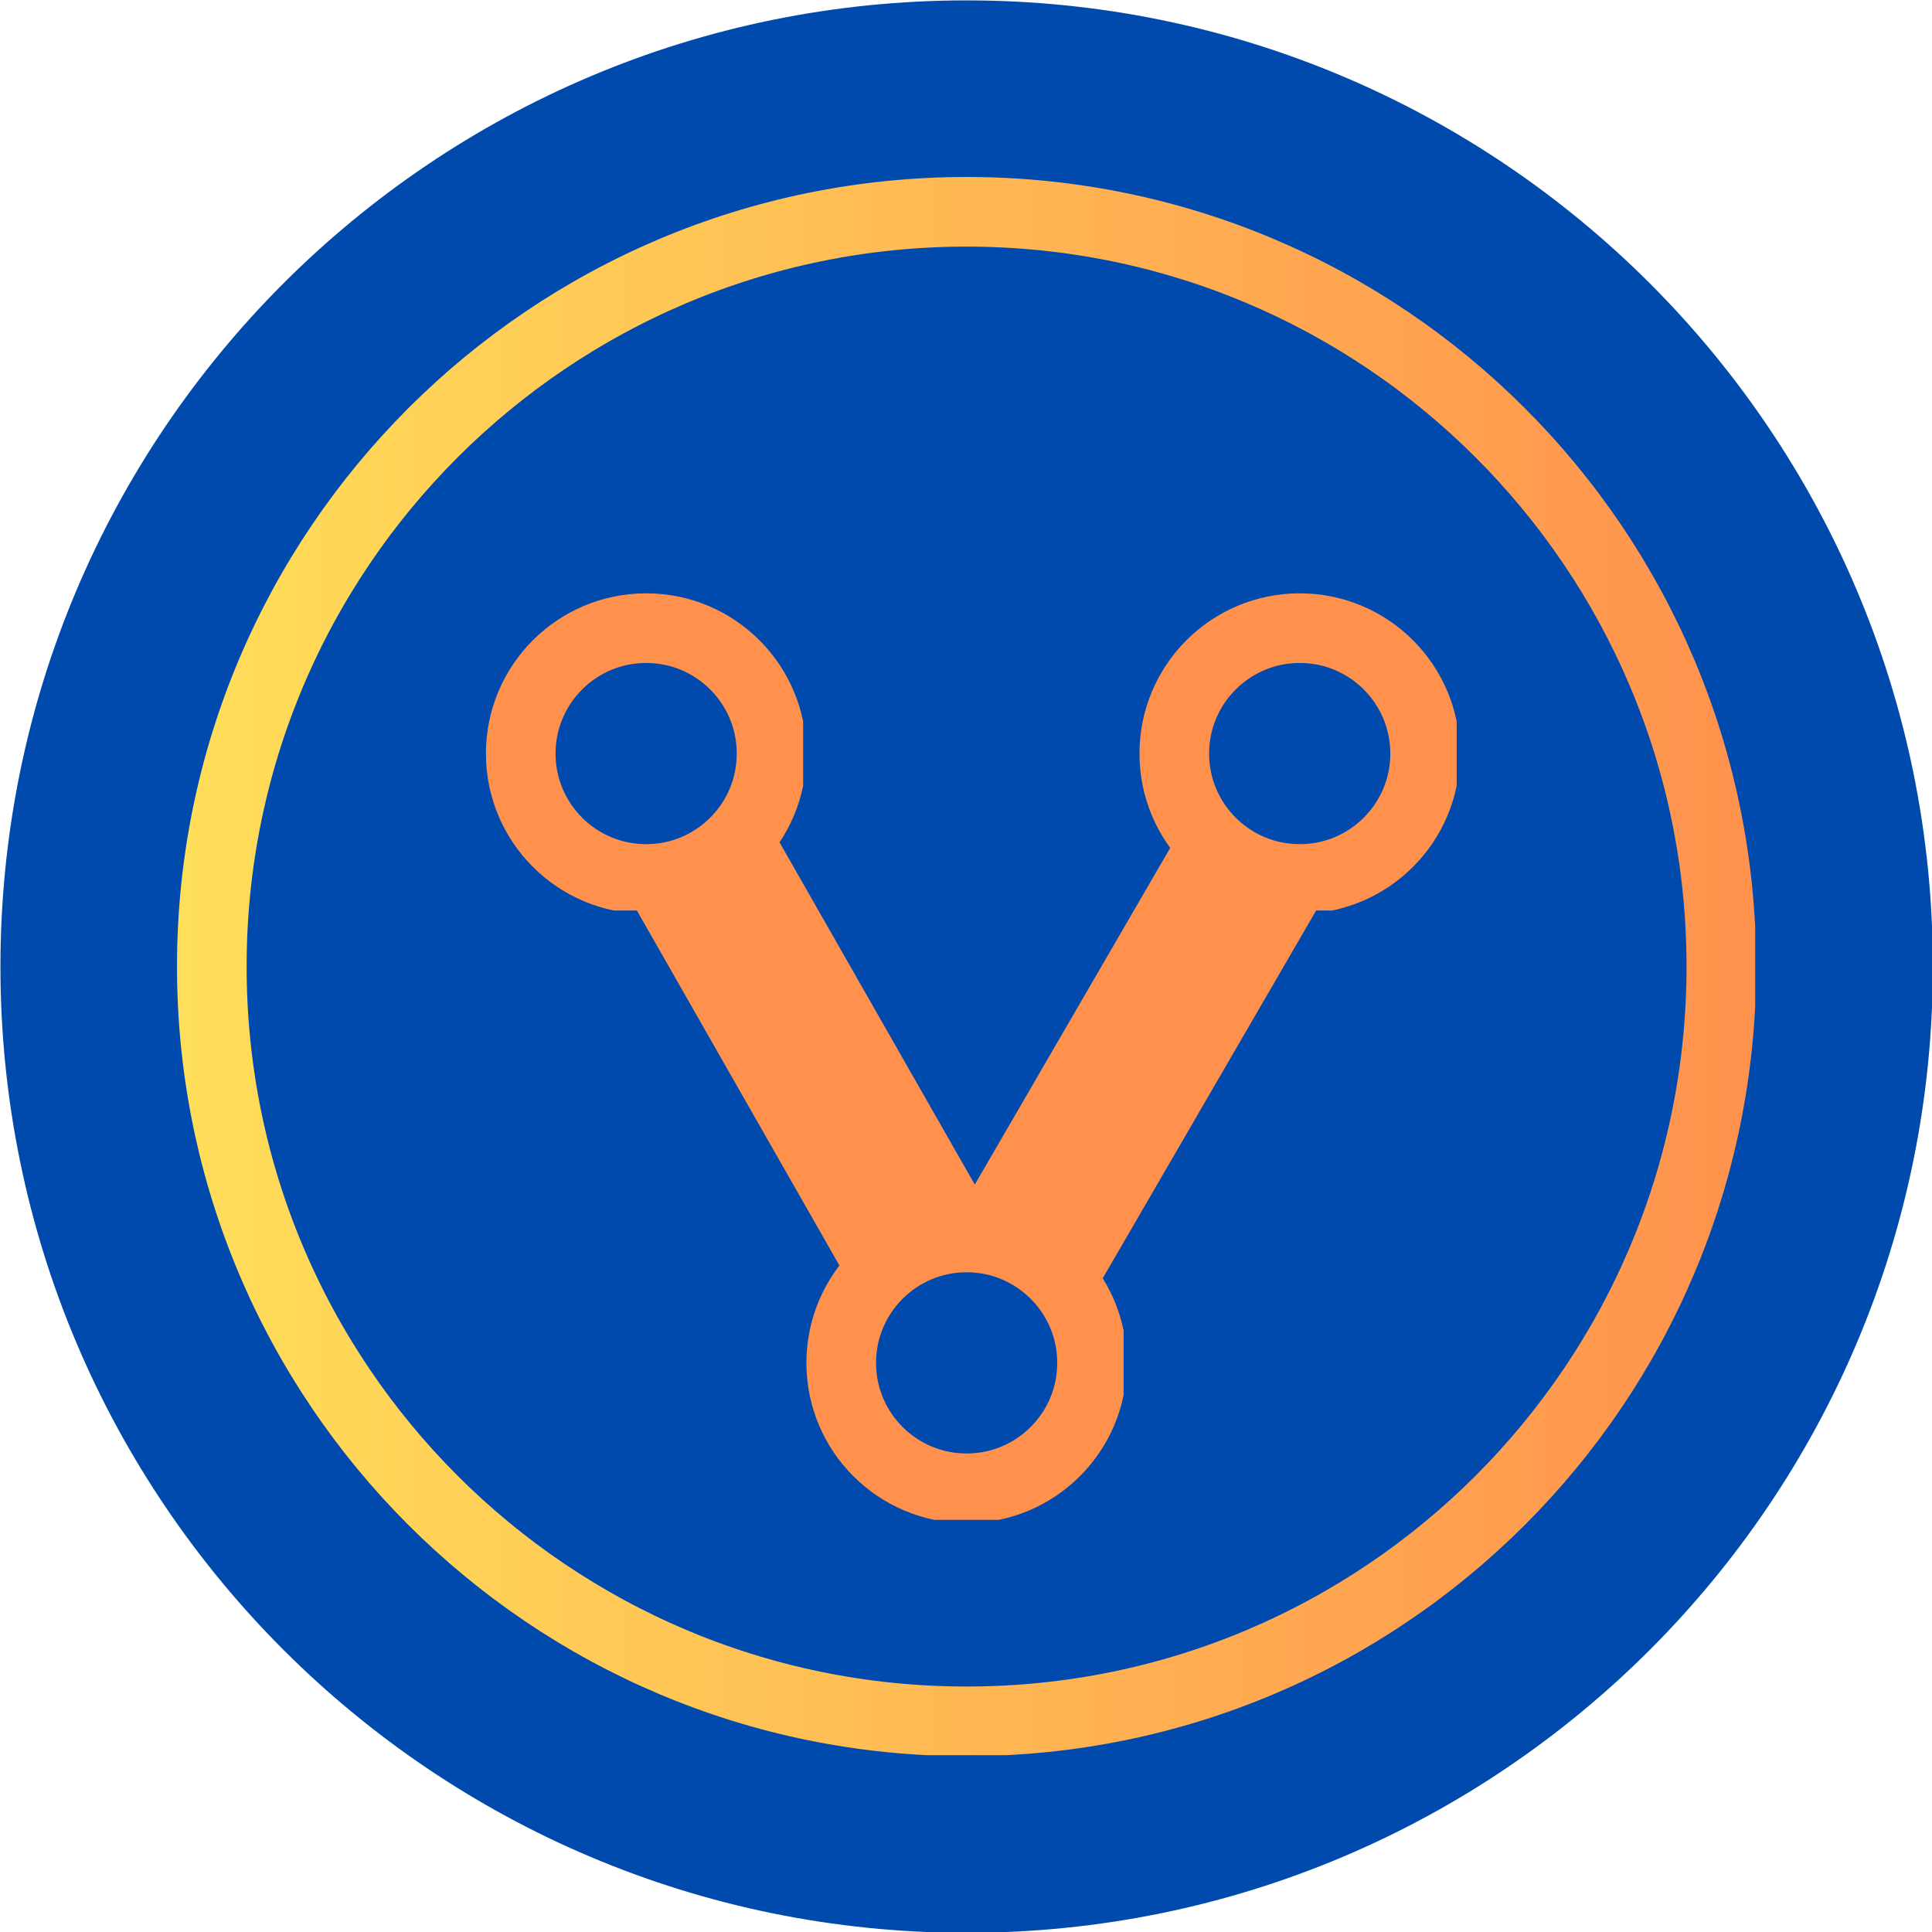 <svg xmlns="http://www.w3.org/2000/svg" xmlns:xlink="http://www.w3.org/1999/xlink" width="375" zoomAndPan="magnify" viewBox="3.7 4.1 187.3 187.3" height="375" preserveAspectRatio="xMidYMid meet" version="1.0"><defs><clipPath id="2fe4213bf4"><path d="M 3.742 4.137 L 191.082 4.137 L 191.082 191.48 L 3.742 191.48 Z M 3.742 4.137 " clip-rule="nonzero"/></clipPath><clipPath id="1b7eb8ce7a"><path d="M 97.414 4.137 C 45.68 4.137 3.742 46.074 3.742 97.809 C 3.742 149.543 45.68 191.48 97.414 191.48 C 149.145 191.48 191.082 149.543 191.082 97.809 C 191.082 46.074 149.145 4.137 97.414 4.137 Z M 97.414 4.137 " clip-rule="nonzero"/></clipPath><clipPath id="e73c3faa30"><path d="M 0.742 0.137 L 188.082 0.137 L 188.082 187.48 L 0.742 187.48 Z M 0.742 0.137 " clip-rule="nonzero"/></clipPath><clipPath id="54abd8c666"><path d="M 94.414 0.137 C 42.68 0.137 0.742 42.074 0.742 93.809 C 0.742 145.543 42.68 187.48 94.414 187.48 C 146.145 187.48 188.082 145.543 188.082 93.809 C 188.082 42.074 146.145 0.137 94.414 0.137 Z M 94.414 0.137 " clip-rule="nonzero"/></clipPath><clipPath id="c300ed8545"><rect x="0" width="189" y="0" height="188"/></clipPath><clipPath id="fd598c0ed2"><path d="M 50.809 61.621 L 81.559 61.621 L 81.559 92.371 L 50.809 92.371 Z M 50.809 61.621 " clip-rule="nonzero"/></clipPath><clipPath id="6ceedad062"><path d="M 66.344 61.621 C 57.762 61.621 50.809 68.578 50.809 77.156 C 50.809 85.734 57.762 92.688 66.344 92.688 C 74.922 92.688 81.875 85.734 81.875 77.156 C 81.875 68.578 74.922 61.621 66.344 61.621 Z M 66.344 61.621 " clip-rule="nonzero"/></clipPath><clipPath id="fe5f1d3836"><path d="M 81.879 120.691 L 112.629 120.691 L 112.629 151.441 L 81.879 151.441 Z M 81.879 120.691 " clip-rule="nonzero"/></clipPath><clipPath id="d285280e94"><path d="M 97.41 120.691 C 88.832 120.691 81.879 127.648 81.879 136.227 C 81.879 144.805 88.832 151.758 97.41 151.758 C 105.988 151.758 112.945 144.805 112.945 136.227 C 112.945 127.648 105.988 120.691 97.41 120.691 Z M 97.41 120.691 " clip-rule="nonzero"/></clipPath><clipPath id="df7cd442bb"><path d="M 114.168 61.621 L 144.918 61.621 L 144.918 92.371 L 114.168 92.371 Z M 114.168 61.621 " clip-rule="nonzero"/></clipPath><clipPath id="71c8702d82"><path d="M 129.703 61.621 C 121.125 61.621 114.168 68.578 114.168 77.156 C 114.168 85.734 121.125 92.688 129.703 92.688 C 138.281 92.688 145.234 85.734 145.234 77.156 C 145.234 68.578 138.281 61.621 129.703 61.621 Z M 129.703 61.621 " clip-rule="nonzero"/></clipPath><clipPath id="1656128900"><path d="M 20.859 21.258 L 173.859 21.258 L 173.859 174.258 L 20.859 174.258 Z M 20.859 21.258 " clip-rule="nonzero"/></clipPath><clipPath id="ab0015b243"><path d="M 97.406 21.258 C 55.133 21.258 20.859 55.527 20.859 97.805 C 20.859 140.078 55.133 174.352 97.406 174.352 C 139.684 174.352 173.953 140.078 173.953 97.805 C 173.953 55.527 139.684 21.258 97.406 21.258 Z M 97.406 21.258 " clip-rule="nonzero"/></clipPath><linearGradient x1="0" gradientTransform="matrix(3.189, 0, 0, 3.189, -0, -0)" y1="32" x2="63.961" gradientUnits="userSpaceOnUse" y2="32" id="adaa5c9c87"><stop stop-opacity="1" stop-color="rgb(100%, 87.059%, 34.9%)" offset="0"/><stop stop-opacity="1" stop-color="rgb(100%, 86.942%, 34.882%)" offset="0.008"/><stop stop-opacity="1" stop-color="rgb(100%, 86.705%, 34.843%)" offset="0.016"/><stop stop-opacity="1" stop-color="rgb(100%, 86.47%, 34.807%)" offset="0.023"/><stop stop-opacity="1" stop-color="rgb(100%, 86.234%, 34.77%)" offset="0.031"/><stop stop-opacity="1" stop-color="rgb(100%, 85.997%, 34.734%)" offset="0.039"/><stop stop-opacity="1" stop-color="rgb(100%, 85.762%, 34.697%)" offset="0.047"/><stop stop-opacity="1" stop-color="rgb(100%, 85.526%, 34.66%)" offset="0.055"/><stop stop-opacity="1" stop-color="rgb(100%, 85.291%, 34.624%)" offset="0.062"/><stop stop-opacity="1" stop-color="rgb(100%, 85.054%, 34.587%)" offset="0.07"/><stop stop-opacity="1" stop-color="rgb(100%, 84.819%, 34.55%)" offset="0.078"/><stop stop-opacity="1" stop-color="rgb(100%, 84.583%, 34.514%)" offset="0.086"/><stop stop-opacity="1" stop-color="rgb(100%, 84.348%, 34.477%)" offset="0.094"/><stop stop-opacity="1" stop-color="rgb(100%, 84.111%, 34.441%)" offset="0.102"/><stop stop-opacity="1" stop-color="rgb(100%, 83.876%, 34.404%)" offset="0.109"/><stop stop-opacity="1" stop-color="rgb(100%, 83.64%, 34.367%)" offset="0.117"/><stop stop-opacity="1" stop-color="rgb(100%, 83.405%, 34.331%)" offset="0.125"/><stop stop-opacity="1" stop-color="rgb(100%, 83.168%, 34.294%)" offset="0.133"/><stop stop-opacity="1" stop-color="rgb(100%, 82.933%, 34.258%)" offset="0.141"/><stop stop-opacity="1" stop-color="rgb(100%, 82.697%, 34.221%)" offset="0.148"/><stop stop-opacity="1" stop-color="rgb(100%, 82.462%, 34.184%)" offset="0.156"/><stop stop-opacity="1" stop-color="rgb(100%, 82.225%, 34.148%)" offset="0.164"/><stop stop-opacity="1" stop-color="rgb(100%, 81.989%, 34.109%)" offset="0.172"/><stop stop-opacity="1" stop-color="rgb(100%, 81.754%, 34.073%)" offset="0.18"/><stop stop-opacity="1" stop-color="rgb(100%, 81.517%, 34.036%)" offset="0.188"/><stop stop-opacity="1" stop-color="rgb(100%, 81.282%, 34%)" offset="0.195"/><stop stop-opacity="1" stop-color="rgb(100%, 81.046%, 33.963%)" offset="0.203"/><stop stop-opacity="1" stop-color="rgb(100%, 80.811%, 33.926%)" offset="0.211"/><stop stop-opacity="1" stop-color="rgb(100%, 80.574%, 33.89%)" offset="0.219"/><stop stop-opacity="1" stop-color="rgb(100%, 80.339%, 33.853%)" offset="0.227"/><stop stop-opacity="1" stop-color="rgb(100%, 80.103%, 33.817%)" offset="0.234"/><stop stop-opacity="1" stop-color="rgb(100%, 79.868%, 33.78%)" offset="0.242"/><stop stop-opacity="1" stop-color="rgb(100%, 79.631%, 33.743%)" offset="0.25"/><stop stop-opacity="1" stop-color="rgb(100%, 79.396%, 33.707%)" offset="0.258"/><stop stop-opacity="1" stop-color="rgb(100%, 79.16%, 33.67%)" offset="0.266"/><stop stop-opacity="1" stop-color="rgb(100%, 78.925%, 33.633%)" offset="0.273"/><stop stop-opacity="1" stop-color="rgb(100%, 78.688%, 33.597%)" offset="0.281"/><stop stop-opacity="1" stop-color="rgb(100%, 78.453%, 33.56%)" offset="0.289"/><stop stop-opacity="1" stop-color="rgb(100%, 78.217%, 33.524%)" offset="0.297"/><stop stop-opacity="1" stop-color="rgb(100%, 77.98%, 33.487%)" offset="0.305"/><stop stop-opacity="1" stop-color="rgb(100%, 77.745%, 33.45%)" offset="0.312"/><stop stop-opacity="1" stop-color="rgb(100%, 77.509%, 33.414%)" offset="0.32"/><stop stop-opacity="1" stop-color="rgb(100%, 77.274%, 33.376%)" offset="0.328"/><stop stop-opacity="1" stop-color="rgb(100%, 77.037%, 33.339%)" offset="0.336"/><stop stop-opacity="1" stop-color="rgb(100%, 76.802%, 33.302%)" offset="0.344"/><stop stop-opacity="1" stop-color="rgb(100%, 76.566%, 33.266%)" offset="0.352"/><stop stop-opacity="1" stop-color="rgb(100%, 76.331%, 33.229%)" offset="0.359"/><stop stop-opacity="1" stop-color="rgb(100%, 76.094%, 33.192%)" offset="0.367"/><stop stop-opacity="1" stop-color="rgb(100%, 75.859%, 33.156%)" offset="0.375"/><stop stop-opacity="1" stop-color="rgb(100%, 75.623%, 33.119%)" offset="0.383"/><stop stop-opacity="1" stop-color="rgb(100%, 75.388%, 33.083%)" offset="0.391"/><stop stop-opacity="1" stop-color="rgb(100%, 75.151%, 33.046%)" offset="0.398"/><stop stop-opacity="1" stop-color="rgb(100%, 74.916%, 33.009%)" offset="0.406"/><stop stop-opacity="1" stop-color="rgb(100%, 74.68%, 32.973%)" offset="0.414"/><stop stop-opacity="1" stop-color="rgb(100%, 74.445%, 32.936%)" offset="0.422"/><stop stop-opacity="1" stop-color="rgb(100%, 74.208%, 32.899%)" offset="0.43"/><stop stop-opacity="1" stop-color="rgb(100%, 73.973%, 32.863%)" offset="0.438"/><stop stop-opacity="1" stop-color="rgb(100%, 73.737%, 32.826%)" offset="0.445"/><stop stop-opacity="1" stop-color="rgb(100%, 73.5%, 32.79%)" offset="0.453"/><stop stop-opacity="1" stop-color="rgb(100%, 73.265%, 32.753%)" offset="0.461"/><stop stop-opacity="1" stop-color="rgb(100%, 73.029%, 32.716%)" offset="0.469"/><stop stop-opacity="1" stop-color="rgb(100%, 72.794%, 32.68%)" offset="0.477"/><stop stop-opacity="1" stop-color="rgb(100%, 72.557%, 32.643%)" offset="0.484"/><stop stop-opacity="1" stop-color="rgb(100%, 72.322%, 32.605%)" offset="0.492"/><stop stop-opacity="1" stop-color="rgb(100%, 72.086%, 32.568%)" offset="0.5"/><stop stop-opacity="1" stop-color="rgb(100%, 71.851%, 32.532%)" offset="0.508"/><stop stop-opacity="1" stop-color="rgb(100%, 71.614%, 32.495%)" offset="0.516"/><stop stop-opacity="1" stop-color="rgb(100%, 71.379%, 32.458%)" offset="0.523"/><stop stop-opacity="1" stop-color="rgb(100%, 71.143%, 32.422%)" offset="0.531"/><stop stop-opacity="1" stop-color="rgb(100%, 70.908%, 32.385%)" offset="0.539"/><stop stop-opacity="1" stop-color="rgb(100%, 70.671%, 32.349%)" offset="0.547"/><stop stop-opacity="1" stop-color="rgb(100%, 70.436%, 32.312%)" offset="0.555"/><stop stop-opacity="1" stop-color="rgb(100%, 70.2%, 32.275%)" offset="0.562"/><stop stop-opacity="1" stop-color="rgb(100%, 69.965%, 32.239%)" offset="0.57"/><stop stop-opacity="1" stop-color="rgb(100%, 69.728%, 32.202%)" offset="0.578"/><stop stop-opacity="1" stop-color="rgb(100%, 69.492%, 32.166%)" offset="0.586"/><stop stop-opacity="1" stop-color="rgb(100%, 69.257%, 32.129%)" offset="0.594"/><stop stop-opacity="1" stop-color="rgb(100%, 69.02%, 32.092%)" offset="0.602"/><stop stop-opacity="1" stop-color="rgb(100%, 68.785%, 32.056%)" offset="0.609"/><stop stop-opacity="1" stop-color="rgb(100%, 68.549%, 32.019%)" offset="0.617"/><stop stop-opacity="1" stop-color="rgb(100%, 68.314%, 31.982%)" offset="0.625"/><stop stop-opacity="1" stop-color="rgb(100%, 68.077%, 31.946%)" offset="0.633"/><stop stop-opacity="1" stop-color="rgb(100%, 67.842%, 31.909%)" offset="0.641"/><stop stop-opacity="1" stop-color="rgb(100%, 67.606%, 31.871%)" offset="0.648"/><stop stop-opacity="1" stop-color="rgb(100%, 67.371%, 31.834%)" offset="0.656"/><stop stop-opacity="1" stop-color="rgb(100%, 67.134%, 31.798%)" offset="0.664"/><stop stop-opacity="1" stop-color="rgb(100%, 66.899%, 31.761%)" offset="0.672"/><stop stop-opacity="1" stop-color="rgb(100%, 66.663%, 31.725%)" offset="0.68"/><stop stop-opacity="1" stop-color="rgb(100%, 66.428%, 31.688%)" offset="0.688"/><stop stop-opacity="1" stop-color="rgb(100%, 66.191%, 31.651%)" offset="0.695"/><stop stop-opacity="1" stop-color="rgb(100%, 65.956%, 31.615%)" offset="0.703"/><stop stop-opacity="1" stop-color="rgb(100%, 65.72%, 31.578%)" offset="0.711"/><stop stop-opacity="1" stop-color="rgb(100%, 65.483%, 31.541%)" offset="0.719"/><stop stop-opacity="1" stop-color="rgb(100%, 65.248%, 31.505%)" offset="0.727"/><stop stop-opacity="1" stop-color="rgb(100%, 65.012%, 31.468%)" offset="0.734"/><stop stop-opacity="1" stop-color="rgb(100%, 64.777%, 31.432%)" offset="0.742"/><stop stop-opacity="1" stop-color="rgb(100%, 64.54%, 31.395%)" offset="0.75"/><stop stop-opacity="1" stop-color="rgb(100%, 64.305%, 31.358%)" offset="0.758"/><stop stop-opacity="1" stop-color="rgb(100%, 64.069%, 31.322%)" offset="0.766"/><stop stop-opacity="1" stop-color="rgb(100%, 63.834%, 31.285%)" offset="0.773"/><stop stop-opacity="1" stop-color="rgb(100%, 63.597%, 31.248%)" offset="0.781"/><stop stop-opacity="1" stop-color="rgb(100%, 63.362%, 31.212%)" offset="0.789"/><stop stop-opacity="1" stop-color="rgb(100%, 63.126%, 31.175%)" offset="0.797"/><stop stop-opacity="1" stop-color="rgb(100%, 62.891%, 31.137%)" offset="0.805"/><stop stop-opacity="1" stop-color="rgb(100%, 62.654%, 31.1%)" offset="0.812"/><stop stop-opacity="1" stop-color="rgb(100%, 62.419%, 31.064%)" offset="0.82"/><stop stop-opacity="1" stop-color="rgb(100%, 62.183%, 31.027%)" offset="0.828"/><stop stop-opacity="1" stop-color="rgb(100%, 61.948%, 30.991%)" offset="0.836"/><stop stop-opacity="1" stop-color="rgb(100%, 61.711%, 30.954%)" offset="0.844"/><stop stop-opacity="1" stop-color="rgb(100%, 61.475%, 30.917%)" offset="0.852"/><stop stop-opacity="1" stop-color="rgb(100%, 61.24%, 30.881%)" offset="0.859"/><stop stop-opacity="1" stop-color="rgb(100%, 61.003%, 30.844%)" offset="0.867"/><stop stop-opacity="1" stop-color="rgb(100%, 60.768%, 30.807%)" offset="0.875"/><stop stop-opacity="1" stop-color="rgb(100%, 60.532%, 30.771%)" offset="0.883"/><stop stop-opacity="1" stop-color="rgb(100%, 60.297%, 30.734%)" offset="0.891"/><stop stop-opacity="1" stop-color="rgb(100%, 60.06%, 30.698%)" offset="0.898"/><stop stop-opacity="1" stop-color="rgb(100%, 59.825%, 30.661%)" offset="0.906"/><stop stop-opacity="1" stop-color="rgb(100%, 59.589%, 30.624%)" offset="0.914"/><stop stop-opacity="1" stop-color="rgb(100%, 59.354%, 30.588%)" offset="0.922"/><stop stop-opacity="1" stop-color="rgb(100%, 59.117%, 30.551%)" offset="0.93"/><stop stop-opacity="1" stop-color="rgb(100%, 58.882%, 30.515%)" offset="0.938"/><stop stop-opacity="1" stop-color="rgb(100%, 58.646%, 30.478%)" offset="0.945"/><stop stop-opacity="1" stop-color="rgb(100%, 58.411%, 30.441%)" offset="0.953"/><stop stop-opacity="1" stop-color="rgb(100%, 58.174%, 30.405%)" offset="0.961"/><stop stop-opacity="1" stop-color="rgb(100%, 57.939%, 30.367%)" offset="0.969"/><stop stop-opacity="1" stop-color="rgb(100%, 57.703%, 30.33%)" offset="0.977"/><stop stop-opacity="1" stop-color="rgb(100%, 57.466%, 30.293%)" offset="0.984"/><stop stop-opacity="1" stop-color="rgb(100%, 57.231%, 30.257%)" offset="0.992"/><stop stop-opacity="1" stop-color="rgb(100%, 56.995%, 30.22%)" offset="1"/></linearGradient><clipPath id="0bc12d2821"><path d="M 96 82 L 133 82 L 133 129 L 96 129 Z M 96 82 " clip-rule="nonzero"/></clipPath><clipPath id="3113f732bc"><path d="M 96.875 121.227 L 119.406 82.406 L 132.625 90.078 L 110.098 128.898 Z M 96.875 121.227 " clip-rule="nonzero"/></clipPath><clipPath id="d741362850"><path d="M 0.719 0.32 L 36.719 0.32 L 36.719 47 L 0.719 47 Z M 0.719 0.32 " clip-rule="nonzero"/></clipPath><clipPath id="ddbb71ae20"><path d="M 0.875 39.227 L 23.406 0.406 L 36.625 8.078 L 14.098 46.898 Z M 0.875 39.227 " clip-rule="nonzero"/></clipPath><clipPath id="1159282be6"><rect x="0" width="37" y="0" height="47"/></clipPath><clipPath id="c1c02c80fb"><path d="M 64 82 L 100 82 L 100 130 L 64 130 Z M 64 82 " clip-rule="nonzero"/></clipPath><clipPath id="923d5166d0"><path d="M 77.395 82.469 L 99.637 121.457 L 86.359 129.031 L 64.117 90.043 Z M 77.395 82.469 " clip-rule="nonzero"/></clipPath><clipPath id="5bad956644"><path d="M 0.078 0.32 L 35.84 0.32 L 35.84 47.121 L 0.078 47.121 Z M 0.078 0.32 " clip-rule="nonzero"/></clipPath><clipPath id="c278aa728f"><path d="M 13.395 0.469 L 35.637 39.457 L 22.359 47.031 L 0.117 8.043 Z M 13.395 0.469 " clip-rule="nonzero"/></clipPath><clipPath id="7479272c46"><rect x="0" width="36" y="0" height="48"/></clipPath></defs><g clip-path="url(#2fe4213bf4)"><g clip-path="url(#1b7eb8ce7a)"><g transform="matrix(1, 0, 0, 1, 3, 4)"><g clip-path="url(#c300ed8545)"><g clip-path="url(#e73c3faa30)"><g clip-path="url(#54abd8c666)"><path fill="#004aad" d="M 0.742 0.137 L 188.082 0.137 L 188.082 187.48 L 0.742 187.48 Z M 0.742 0.137 " fill-opacity="1" fill-rule="nonzero"/></g></g></g></g></g></g><g clip-path="url(#fd598c0ed2)"><g clip-path="url(#6ceedad062)"><path stroke-linecap="butt" transform="matrix(0.75, 0, 0, 0.75, 50.809, 61.623)" fill="none" stroke-linejoin="miter" d="M 20.713 -0.002 C 9.271 -0.002 -0 9.274 -0 20.712 C -0 32.149 9.271 41.42 20.713 41.42 C 32.151 41.42 41.422 32.149 41.422 20.712 C 41.422 9.274 32.151 -0.002 20.713 -0.002 Z M 20.713 -0.002 " stroke="#ff914d" stroke-width="18" stroke-opacity="1" stroke-miterlimit="4"/></g></g><g clip-path="url(#fe5f1d3836)"><g clip-path="url(#d285280e94)"><path stroke-linecap="butt" transform="matrix(0.75, 0, 0, 0.75, 81.878, 120.693)" fill="none" stroke-linejoin="miter" d="M 20.709 -0.002 C 9.272 -0.002 0.001 9.274 0.001 20.712 C 0.001 32.149 9.272 41.42 20.709 41.42 C 32.147 41.42 41.423 32.149 41.423 20.712 C 41.423 9.274 32.147 -0.002 20.709 -0.002 Z M 20.709 -0.002 " stroke="#ff914d" stroke-width="18" stroke-opacity="1" stroke-miterlimit="4"/></g></g><g clip-path="url(#df7cd442bb)"><g clip-path="url(#71c8702d82)"><path stroke-linecap="butt" transform="matrix(0.75, 0, 0, 0.75, 114.169, 61.623)" fill="none" stroke-linejoin="miter" d="M 20.713 -0.002 C 9.275 -0.002 -0.001 9.274 -0.001 20.712 C -0.001 32.149 9.275 41.42 20.713 41.42 C 32.15 41.42 41.421 32.149 41.421 20.712 C 41.421 9.274 32.15 -0.002 20.713 -0.002 Z M 20.713 -0.002 " stroke="#ff914d" stroke-width="18" stroke-opacity="1" stroke-miterlimit="4"/></g></g><g clip-path="url(#1656128900)"><g clip-path="url(#ab0015b243)"><path stroke-linecap="butt" transform="matrix(0.75, 0, 0, 0.75, 20.861, 21.257)" fill="none" stroke-linejoin="miter" d="M 102.061 0.001 C 45.696 0.001 -0.002 45.694 -0.002 102.064 C -0.002 158.428 45.696 204.126 102.061 204.126 C 158.43 204.126 204.123 158.428 204.123 102.064 C 204.123 45.694 158.43 0.001 102.061 0.001 Z M 102.061 0.001 " stroke="url(#adaa5c9c87)" stroke-width="18" stroke-miterlimit="4"/></g></g><g clip-path="url(#0bc12d2821)"><g clip-path="url(#3113f732bc)"><g transform="matrix(1, 0, 0, 1, 96, 82)"><g clip-path="url(#1159282be6)"><g clip-path="url(#d741362850)"><g clip-path="url(#ddbb71ae20)"><path fill="#ff914d" d="M 0.875 39.227 L 23.414 0.395 L 36.633 8.066 L 14.098 46.898 Z M 0.875 39.227 " fill-opacity="1" fill-rule="nonzero"/></g></g></g></g></g></g><g clip-path="url(#c1c02c80fb)"><g clip-path="url(#923d5166d0)"><g transform="matrix(1, 0, 0, 1, 64, 82)"><g clip-path="url(#7479272c46)"><g clip-path="url(#5bad956644)"><g clip-path="url(#c278aa728f)"><path fill="#ff914d" d="M 13.395 0.469 L 35.645 39.469 L 22.367 47.043 L 0.117 8.043 Z M 13.395 0.469 " fill-opacity="1" fill-rule="nonzero"/></g></g></g></g></g></g></svg>